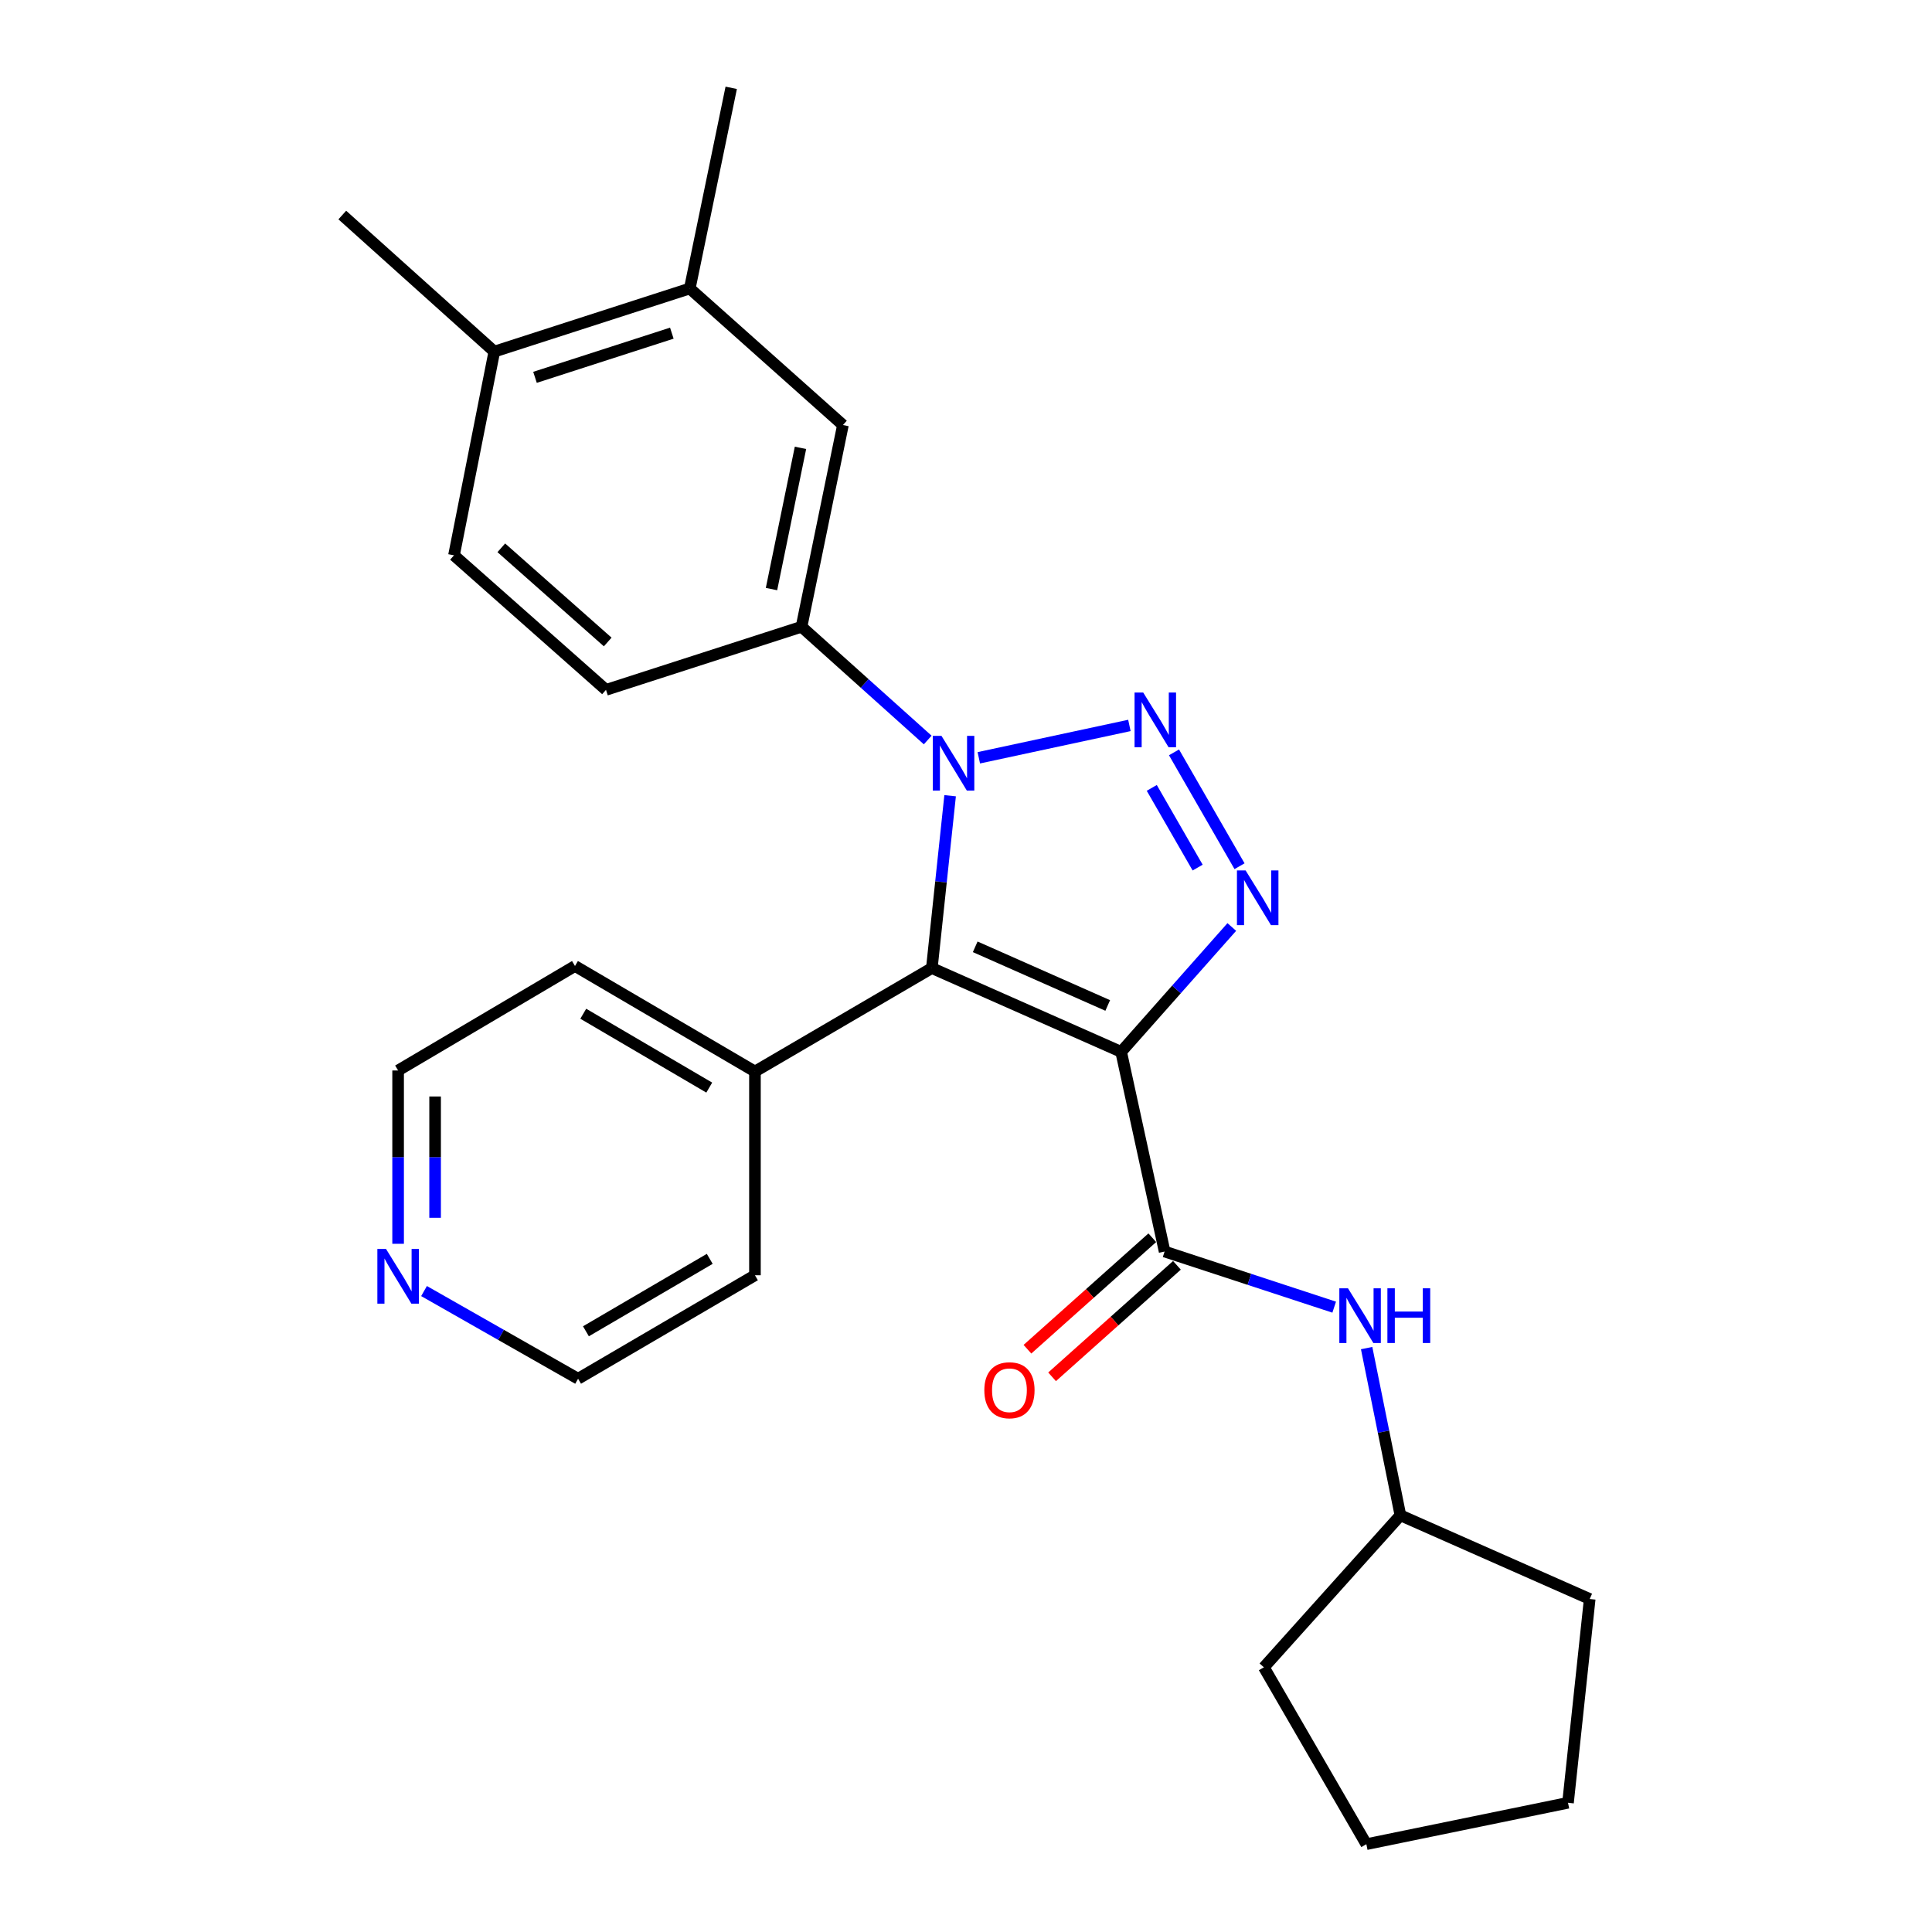 <?xml version='1.0' encoding='iso-8859-1'?>
<svg version='1.1' baseProfile='full'
              xmlns='http://www.w3.org/2000/svg'
                      xmlns:rdkit='http://www.rdkit.org/xml'
                      xmlns:xlink='http://www.w3.org/1999/xlink'
                  xml:space='preserve'
width='1000px' height='1000px' viewBox='0 0 1000 1000'>
<!-- END OF HEADER -->
<rect style='opacity:1.0;fill:#FFFFFF;stroke:none' width='1000' height='1000' x='0' y='0'> </rect>
<path class='bond-2' d='M 580.303,544.444 L 482.32,501.074' style='fill:none;fill-rule:evenodd;stroke:#000000;stroke-width:6px;stroke-linecap:butt;stroke-linejoin:miter;stroke-opacity:1' />
<path class='bond-2' d='M 573.356,520.429 L 504.768,490.071' style='fill:none;fill-rule:evenodd;stroke:#000000;stroke-width:6px;stroke-linecap:butt;stroke-linejoin:miter;stroke-opacity:1' />
<path class='bond-3' d='M 580.303,544.444 L 608.939,512.127' style='fill:none;fill-rule:evenodd;stroke:#000000;stroke-width:6px;stroke-linecap:butt;stroke-linejoin:miter;stroke-opacity:1' />
<path class='bond-3' d='M 608.939,512.127 L 637.576,479.81' style='fill:none;fill-rule:evenodd;stroke:#0000FF;stroke-width:6px;stroke-linecap:butt;stroke-linejoin:miter;stroke-opacity:1' />
<path class='bond-4' d='M 580.303,544.444 L 602.802,647.788' style='fill:none;fill-rule:evenodd;stroke:#000000;stroke-width:6px;stroke-linecap:butt;stroke-linejoin:miter;stroke-opacity:1' />
<path class='bond-0' d='M 607.662,389.42 L 641.58,448.352' style='fill:none;fill-rule:evenodd;stroke:#0000FF;stroke-width:6px;stroke-linecap:butt;stroke-linejoin:miter;stroke-opacity:1' />
<path class='bond-0' d='M 596.154,407.811 L 619.897,449.064' style='fill:none;fill-rule:evenodd;stroke:#0000FF;stroke-width:6px;stroke-linecap:butt;stroke-linejoin:miter;stroke-opacity:1' />
<path class='bond-26' d='M 584.573,375.485 L 506.631,392.231' style='fill:none;fill-rule:evenodd;stroke:#0000FF;stroke-width:6px;stroke-linecap:butt;stroke-linejoin:miter;stroke-opacity:1' />
<path class='bond-1' d='M 491.78,411.864 L 487.05,456.469' style='fill:none;fill-rule:evenodd;stroke:#0000FF;stroke-width:6px;stroke-linecap:butt;stroke-linejoin:miter;stroke-opacity:1' />
<path class='bond-1' d='M 487.05,456.469 L 482.32,501.074' style='fill:none;fill-rule:evenodd;stroke:#000000;stroke-width:6px;stroke-linecap:butt;stroke-linejoin:miter;stroke-opacity:1' />
<path class='bond-5' d='M 480.181,383.028 L 447.524,353.722' style='fill:none;fill-rule:evenodd;stroke:#0000FF;stroke-width:6px;stroke-linecap:butt;stroke-linejoin:miter;stroke-opacity:1' />
<path class='bond-5' d='M 447.524,353.722 L 414.867,324.415' style='fill:none;fill-rule:evenodd;stroke:#000000;stroke-width:6px;stroke-linecap:butt;stroke-linejoin:miter;stroke-opacity:1' />
<path class='bond-9' d='M 482.32,501.074 L 390.762,554.614' style='fill:none;fill-rule:evenodd;stroke:#000000;stroke-width:6px;stroke-linecap:butt;stroke-linejoin:miter;stroke-opacity:1' />
<path class='bond-6' d='M 602.802,647.788 L 646.688,662.185' style='fill:none;fill-rule:evenodd;stroke:#000000;stroke-width:6px;stroke-linecap:butt;stroke-linejoin:miter;stroke-opacity:1' />
<path class='bond-6' d='M 646.688,662.185 L 690.574,676.581' style='fill:none;fill-rule:evenodd;stroke:#0000FF;stroke-width:6px;stroke-linecap:butt;stroke-linejoin:miter;stroke-opacity:1' />
<path class='bond-10' d='M 596.425,640.647 L 564.114,669.501' style='fill:none;fill-rule:evenodd;stroke:#000000;stroke-width:6px;stroke-linecap:butt;stroke-linejoin:miter;stroke-opacity:1' />
<path class='bond-10' d='M 564.114,669.501 L 531.803,698.354' style='fill:none;fill-rule:evenodd;stroke:#FF0000;stroke-width:6px;stroke-linecap:butt;stroke-linejoin:miter;stroke-opacity:1' />
<path class='bond-10' d='M 609.179,654.93 L 576.868,683.783' style='fill:none;fill-rule:evenodd;stroke:#000000;stroke-width:6px;stroke-linecap:butt;stroke-linejoin:miter;stroke-opacity:1' />
<path class='bond-10' d='M 576.868,683.783 L 544.557,712.636' style='fill:none;fill-rule:evenodd;stroke:#FF0000;stroke-width:6px;stroke-linecap:butt;stroke-linejoin:miter;stroke-opacity:1' />
<path class='bond-7' d='M 414.867,324.415 L 436.302,219.997' style='fill:none;fill-rule:evenodd;stroke:#000000;stroke-width:6px;stroke-linecap:butt;stroke-linejoin:miter;stroke-opacity:1' />
<path class='bond-7' d='M 399.326,304.902 L 414.33,231.809' style='fill:none;fill-rule:evenodd;stroke:#000000;stroke-width:6px;stroke-linecap:butt;stroke-linejoin:miter;stroke-opacity:1' />
<path class='bond-11' d='M 414.867,324.415 L 313.661,357.073' style='fill:none;fill-rule:evenodd;stroke:#000000;stroke-width:6px;stroke-linecap:butt;stroke-linejoin:miter;stroke-opacity:1' />
<path class='bond-15' d='M 707.368,697.774 L 716.108,741.048' style='fill:none;fill-rule:evenodd;stroke:#0000FF;stroke-width:6px;stroke-linecap:butt;stroke-linejoin:miter;stroke-opacity:1' />
<path class='bond-15' d='M 716.108,741.048 L 724.847,784.322' style='fill:none;fill-rule:evenodd;stroke:#000000;stroke-width:6px;stroke-linecap:butt;stroke-linejoin:miter;stroke-opacity:1' />
<path class='bond-8' d='M 436.302,219.997 L 357.03,149.32' style='fill:none;fill-rule:evenodd;stroke:#000000;stroke-width:6px;stroke-linecap:butt;stroke-linejoin:miter;stroke-opacity:1' />
<path class='bond-16' d='M 357.03,149.32 L 378.476,45.455' style='fill:none;fill-rule:evenodd;stroke:#000000;stroke-width:6px;stroke-linecap:butt;stroke-linejoin:miter;stroke-opacity:1' />
<path class='bond-29' d='M 357.03,149.32 L 255.856,181.988' style='fill:none;fill-rule:evenodd;stroke:#000000;stroke-width:6px;stroke-linecap:butt;stroke-linejoin:miter;stroke-opacity:1' />
<path class='bond-29' d='M 347.738,172.442 L 276.916,195.31' style='fill:none;fill-rule:evenodd;stroke:#000000;stroke-width:6px;stroke-linecap:butt;stroke-linejoin:miter;stroke-opacity:1' />
<path class='bond-19' d='M 390.762,554.614 L 390.762,660.075' style='fill:none;fill-rule:evenodd;stroke:#000000;stroke-width:6px;stroke-linecap:butt;stroke-linejoin:miter;stroke-opacity:1' />
<path class='bond-20' d='M 390.762,554.614 L 297.609,500' style='fill:none;fill-rule:evenodd;stroke:#000000;stroke-width:6px;stroke-linecap:butt;stroke-linejoin:miter;stroke-opacity:1' />
<path class='bond-20' d='M 367.105,562.94 L 301.898,524.71' style='fill:none;fill-rule:evenodd;stroke:#000000;stroke-width:6px;stroke-linecap:butt;stroke-linejoin:miter;stroke-opacity:1' />
<path class='bond-14' d='M 313.661,357.073 L 234.985,287.439' style='fill:none;fill-rule:evenodd;stroke:#000000;stroke-width:6px;stroke-linecap:butt;stroke-linejoin:miter;stroke-opacity:1' />
<path class='bond-14' d='M 314.55,332.29 L 259.477,283.546' style='fill:none;fill-rule:evenodd;stroke:#000000;stroke-width:6px;stroke-linecap:butt;stroke-linejoin:miter;stroke-opacity:1' />
<path class='bond-12' d='M 255.856,181.988 L 234.985,287.439' style='fill:none;fill-rule:evenodd;stroke:#000000;stroke-width:6px;stroke-linecap:butt;stroke-linejoin:miter;stroke-opacity:1' />
<path class='bond-21' d='M 255.856,181.988 L 177.17,111.301' style='fill:none;fill-rule:evenodd;stroke:#000000;stroke-width:6px;stroke-linecap:butt;stroke-linejoin:miter;stroke-opacity:1' />
<path class='bond-13' d='M 206.061,643.784 L 206.061,598.933' style='fill:none;fill-rule:evenodd;stroke:#0000FF;stroke-width:6px;stroke-linecap:butt;stroke-linejoin:miter;stroke-opacity:1' />
<path class='bond-13' d='M 206.061,598.933 L 206.061,554.082' style='fill:none;fill-rule:evenodd;stroke:#000000;stroke-width:6px;stroke-linecap:butt;stroke-linejoin:miter;stroke-opacity:1' />
<path class='bond-13' d='M 225.209,630.328 L 225.209,598.933' style='fill:none;fill-rule:evenodd;stroke:#0000FF;stroke-width:6px;stroke-linecap:butt;stroke-linejoin:miter;stroke-opacity:1' />
<path class='bond-13' d='M 225.209,598.933 L 225.209,567.537' style='fill:none;fill-rule:evenodd;stroke:#000000;stroke-width:6px;stroke-linecap:butt;stroke-linejoin:miter;stroke-opacity:1' />
<path class='bond-27' d='M 219.481,668.246 L 259.348,690.941' style='fill:none;fill-rule:evenodd;stroke:#0000FF;stroke-width:6px;stroke-linecap:butt;stroke-linejoin:miter;stroke-opacity:1' />
<path class='bond-27' d='M 259.348,690.941 L 299.215,713.635' style='fill:none;fill-rule:evenodd;stroke:#000000;stroke-width:6px;stroke-linecap:butt;stroke-linejoin:miter;stroke-opacity:1' />
<path class='bond-22' d='M 724.847,784.322 L 822.83,827.639' style='fill:none;fill-rule:evenodd;stroke:#000000;stroke-width:6px;stroke-linecap:butt;stroke-linejoin:miter;stroke-opacity:1' />
<path class='bond-23' d='M 724.847,784.322 L 654.182,862.998' style='fill:none;fill-rule:evenodd;stroke:#000000;stroke-width:6px;stroke-linecap:butt;stroke-linejoin:miter;stroke-opacity:1' />
<path class='bond-17' d='M 299.215,713.635 L 390.762,660.075' style='fill:none;fill-rule:evenodd;stroke:#000000;stroke-width:6px;stroke-linecap:butt;stroke-linejoin:miter;stroke-opacity:1' />
<path class='bond-17' d='M 303.278,689.074 L 367.361,651.582' style='fill:none;fill-rule:evenodd;stroke:#000000;stroke-width:6px;stroke-linecap:butt;stroke-linejoin:miter;stroke-opacity:1' />
<path class='bond-18' d='M 206.061,554.082 L 297.609,500' style='fill:none;fill-rule:evenodd;stroke:#000000;stroke-width:6px;stroke-linecap:butt;stroke-linejoin:miter;stroke-opacity:1' />
<path class='bond-25' d='M 822.83,827.639 L 811.597,933.121' style='fill:none;fill-rule:evenodd;stroke:#000000;stroke-width:6px;stroke-linecap:butt;stroke-linejoin:miter;stroke-opacity:1' />
<path class='bond-24' d='M 654.182,862.998 L 707.221,954.545' style='fill:none;fill-rule:evenodd;stroke:#000000;stroke-width:6px;stroke-linecap:butt;stroke-linejoin:miter;stroke-opacity:1' />
<path class='bond-28' d='M 707.221,954.545 L 811.597,933.121' style='fill:none;fill-rule:evenodd;stroke:#000000;stroke-width:6px;stroke-linecap:butt;stroke-linejoin:miter;stroke-opacity:1' />
<path  class='atom-1' d='M 591.723 358.444
L 601.003 373.444
Q 601.923 374.924, 603.403 377.604
Q 604.883 380.284, 604.963 380.444
L 604.963 358.444
L 608.723 358.444
L 608.723 386.764
L 604.843 386.764
L 594.883 370.364
Q 593.723 368.444, 592.483 366.244
Q 591.283 364.044, 590.923 363.364
L 590.923 386.764
L 587.243 386.764
L 587.243 358.444
L 591.723 358.444
' fill='#0000FF'/>
<path  class='atom-2' d='M 487.304 380.879
L 496.584 395.879
Q 497.504 397.359, 498.984 400.039
Q 500.464 402.719, 500.544 402.879
L 500.544 380.879
L 504.304 380.879
L 504.304 409.199
L 500.424 409.199
L 490.464 392.799
Q 489.304 390.879, 488.064 388.679
Q 486.864 386.479, 486.504 385.799
L 486.504 409.199
L 482.824 409.199
L 482.824 380.879
L 487.304 380.879
' fill='#0000FF'/>
<path  class='atom-4' d='M 644.72 450.523
L 654 465.523
Q 654.92 467.003, 656.4 469.683
Q 657.88 472.363, 657.96 472.523
L 657.96 450.523
L 661.72 450.523
L 661.72 478.843
L 657.84 478.843
L 647.88 462.443
Q 646.72 460.523, 645.48 458.323
Q 644.28 456.123, 643.92 455.443
L 643.92 478.843
L 640.24 478.843
L 640.24 450.523
L 644.72 450.523
' fill='#0000FF'/>
<path  class='atom-7' d='M 697.716 666.818
L 706.996 681.818
Q 707.916 683.298, 709.396 685.978
Q 710.876 688.658, 710.956 688.818
L 710.956 666.818
L 714.716 666.818
L 714.716 695.138
L 710.836 695.138
L 700.876 678.738
Q 699.716 676.818, 698.476 674.618
Q 697.276 672.418, 696.916 671.738
L 696.916 695.138
L 693.236 695.138
L 693.236 666.818
L 697.716 666.818
' fill='#0000FF'/>
<path  class='atom-7' d='M 718.116 666.818
L 721.956 666.818
L 721.956 678.858
L 736.436 678.858
L 736.436 666.818
L 740.276 666.818
L 740.276 695.138
L 736.436 695.138
L 736.436 682.058
L 721.956 682.058
L 721.956 695.138
L 718.116 695.138
L 718.116 666.818
' fill='#0000FF'/>
<path  class='atom-11' d='M 509.488 719.587
Q 509.488 712.787, 512.848 708.987
Q 516.208 705.187, 522.488 705.187
Q 528.768 705.187, 532.128 708.987
Q 535.488 712.787, 535.488 719.587
Q 535.488 726.467, 532.088 730.387
Q 528.688 734.267, 522.488 734.267
Q 516.248 734.267, 512.848 730.387
Q 509.488 726.507, 509.488 719.587
M 522.488 731.067
Q 526.808 731.067, 529.128 728.187
Q 531.488 725.267, 531.488 719.587
Q 531.488 714.027, 529.128 711.227
Q 526.808 708.387, 522.488 708.387
Q 518.168 708.387, 515.808 711.187
Q 513.488 713.987, 513.488 719.587
Q 513.488 725.307, 515.808 728.187
Q 518.168 731.067, 522.488 731.067
' fill='#FF0000'/>
<path  class='atom-14' d='M 199.801 646.447
L 209.081 661.447
Q 210.001 662.927, 211.481 665.607
Q 212.961 668.287, 213.041 668.447
L 213.041 646.447
L 216.801 646.447
L 216.801 674.767
L 212.921 674.767
L 202.961 658.367
Q 201.801 656.447, 200.561 654.247
Q 199.361 652.047, 199.001 651.367
L 199.001 674.767
L 195.321 674.767
L 195.321 646.447
L 199.801 646.447
' fill='#0000FF'/>
</svg>
